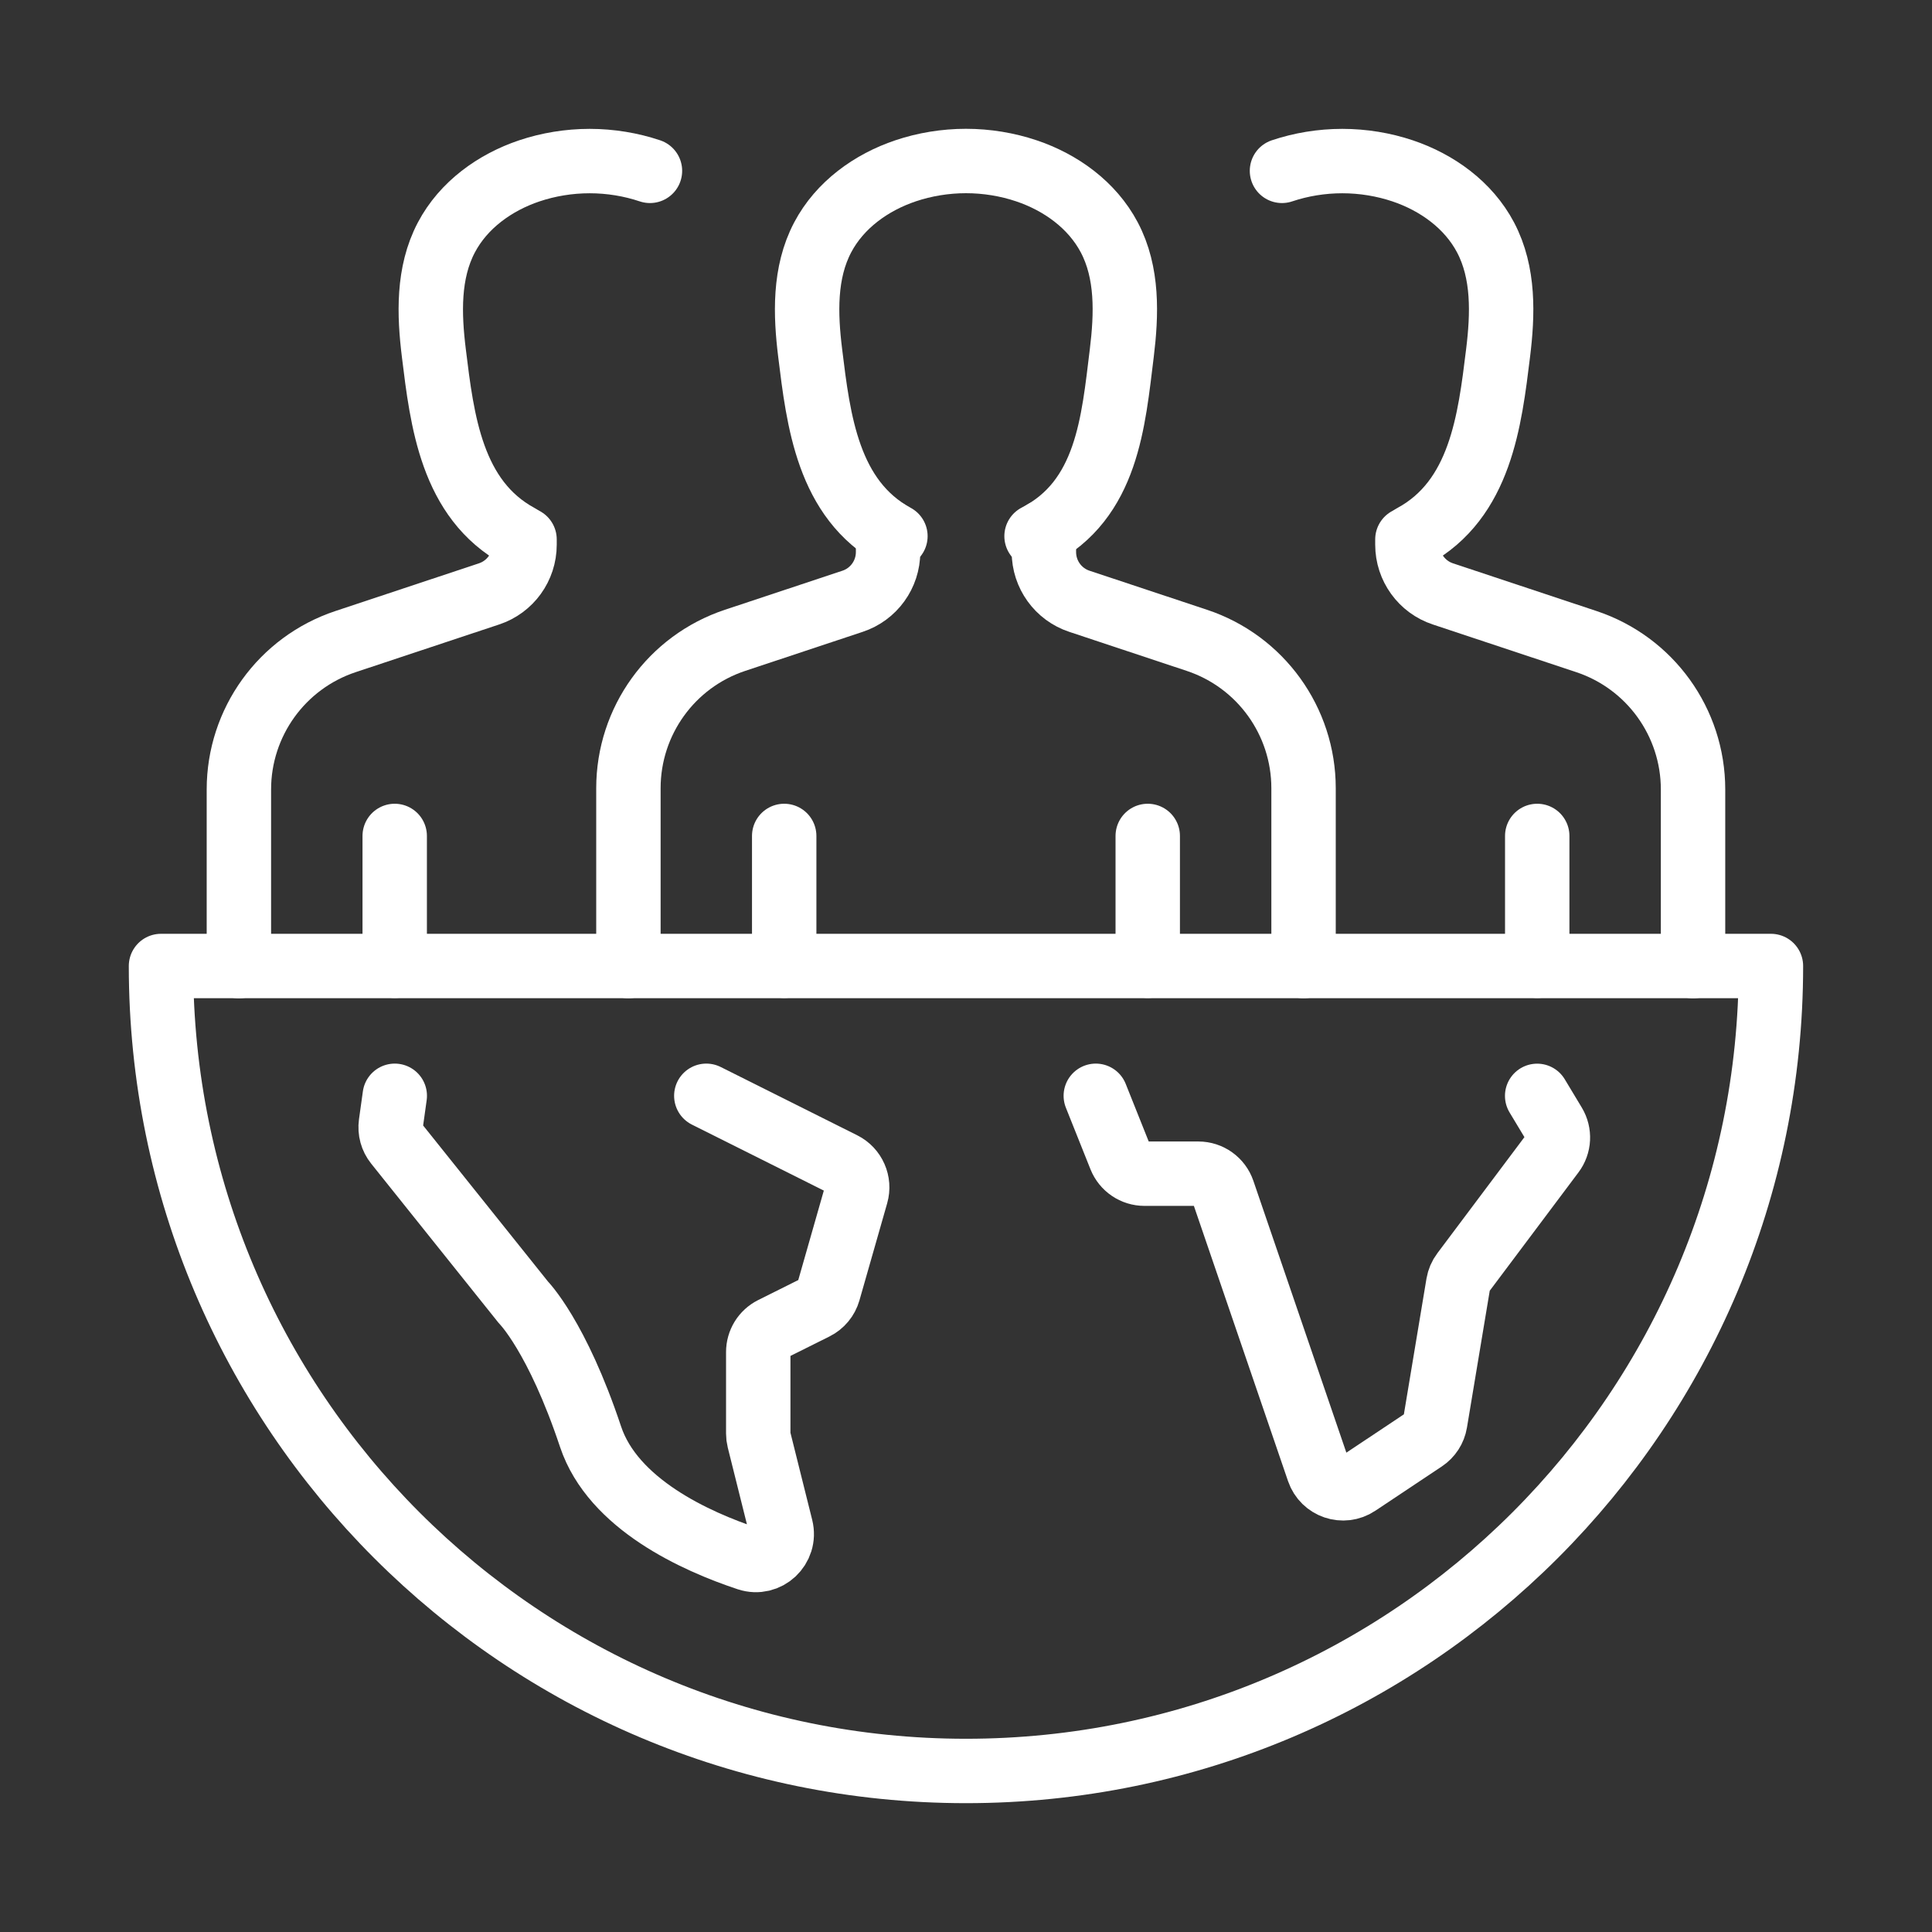 <svg width="60" height="60" viewBox="0 0 60 60" fill="none" xmlns="http://www.w3.org/2000/svg">
<rect x="0" y="0" width="60" height="60" fill="#333333" stroke="none"/>
<path d="M54.998 30C54.998 43.806 43.805 54.999 29.999 54.999C16.193 54.999 5 43.806 5 30H54.998Z" stroke="white" stroke-width="2" stroke-linecap="round" stroke-linejoin="round"/>
<path d="M34.031 34.031L34.795 35.944C34.918 36.251 35.215 36.45 35.543 36.45H37.217C37.561 36.45 37.868 36.67 37.979 36.997L40.948 45.676C41.12 46.176 41.718 46.38 42.158 46.085L44.222 44.71C44.408 44.587 44.535 44.392 44.571 44.172L45.287 39.872C45.309 39.745 45.359 39.624 45.438 39.521L48.22 35.811C48.418 35.549 48.436 35.194 48.267 34.912L47.738 34.033" stroke="white" stroke-width="2" stroke-linecap="round" stroke-linejoin="round"/>
<path d="M21.935 34.031L26.175 36.152C26.521 36.325 26.697 36.723 26.59 37.096L25.729 40.11C25.667 40.327 25.517 40.509 25.314 40.61L23.993 41.269C23.719 41.406 23.548 41.684 23.548 41.991V44.519C23.548 44.585 23.556 44.65 23.572 44.714L24.253 47.442C24.407 48.059 23.826 48.605 23.223 48.406C21.604 47.869 19.038 46.71 18.34 44.617C17.298 41.493 16.258 40.45 16.258 40.45L12.308 35.513C12.169 35.34 12.109 35.118 12.139 34.898L12.26 34.031" stroke="white" stroke-width="2" stroke-linecap="round" stroke-linejoin="round"/>
<path d="M12.258 25.961V29.993" stroke="white" stroke-width="2" stroke-linecap="round" stroke-linejoin="round"/>
<path d="M16.29 16.752V16.915C16.29 17.611 15.845 18.228 15.185 18.445L10.732 19.925C8.754 20.582 7.419 22.433 7.419 24.518V30.003" stroke="white" stroke-width="2" stroke-linecap="round" stroke-linejoin="round"/>
<path d="M20.185 5.306C19.598 5.109 18.959 5.002 18.312 5.002C17.667 5.002 17.026 5.109 16.439 5.306C15.371 5.665 14.395 6.365 13.863 7.373C13.282 8.474 13.326 9.768 13.474 10.967C13.73 13.052 14.018 15.512 16.121 16.653" stroke="white" stroke-width="2" stroke-linecap="round" stroke-linejoin="round"/>
<path d="M47.74 25.961V29.993" stroke="white" stroke-width="2" stroke-linecap="round" stroke-linejoin="round"/>
<path d="M43.708 16.752V16.915C43.708 17.611 44.154 18.228 44.813 18.445L49.266 19.925C51.244 20.582 52.579 22.433 52.579 24.518V30.003" stroke="white" stroke-width="2" stroke-linecap="round" stroke-linejoin="round"/>
<path d="M39.813 5.306C40.4 5.109 41.039 5.002 41.686 5.002C42.331 5.002 42.972 5.109 43.559 5.306C44.627 5.665 45.603 6.365 46.135 7.373C46.716 8.474 46.672 9.768 46.524 10.967C46.268 13.052 45.98 15.512 43.877 16.653" stroke="white" stroke-width="2" stroke-linecap="round" stroke-linejoin="round"/>
<path d="M24.354 25.961V29.993" stroke="white" stroke-width="2" stroke-linecap="round" stroke-linejoin="round"/>
<path d="M35.644 25.961V29.993" stroke="white" stroke-width="2" stroke-linecap="round" stroke-linejoin="round"/>
<path d="M27.58 16.525V17.144C27.58 17.84 27.134 18.457 26.475 18.674L22.828 19.886C20.85 20.543 19.516 22.394 19.516 24.479V30.001" stroke="white" stroke-width="2" stroke-linecap="round" stroke-linejoin="round"/>
<path d="M32.419 16.525V17.144C32.419 17.84 32.864 18.457 33.523 18.674L37.17 19.886C39.148 20.543 40.483 22.394 40.483 24.479V30.001" stroke="white" stroke-width="2" stroke-linecap="round" stroke-linejoin="round"/>
<path d="M32.191 16.651C34.396 15.526 34.575 13.088 34.838 10.966C34.985 9.766 35.031 8.472 34.449 7.371C33.916 6.363 32.941 5.663 31.872 5.304C31.285 5.107 30.646 5 29.999 5C29.354 5 28.713 5.107 28.126 5.304C27.058 5.663 26.082 6.363 25.55 7.371C24.969 8.472 25.013 9.766 25.161 10.966C25.417 13.05 25.705 15.51 27.808 16.651" stroke="white" stroke-width="2" stroke-linecap="round" stroke-linejoin="round"/>
</svg>
